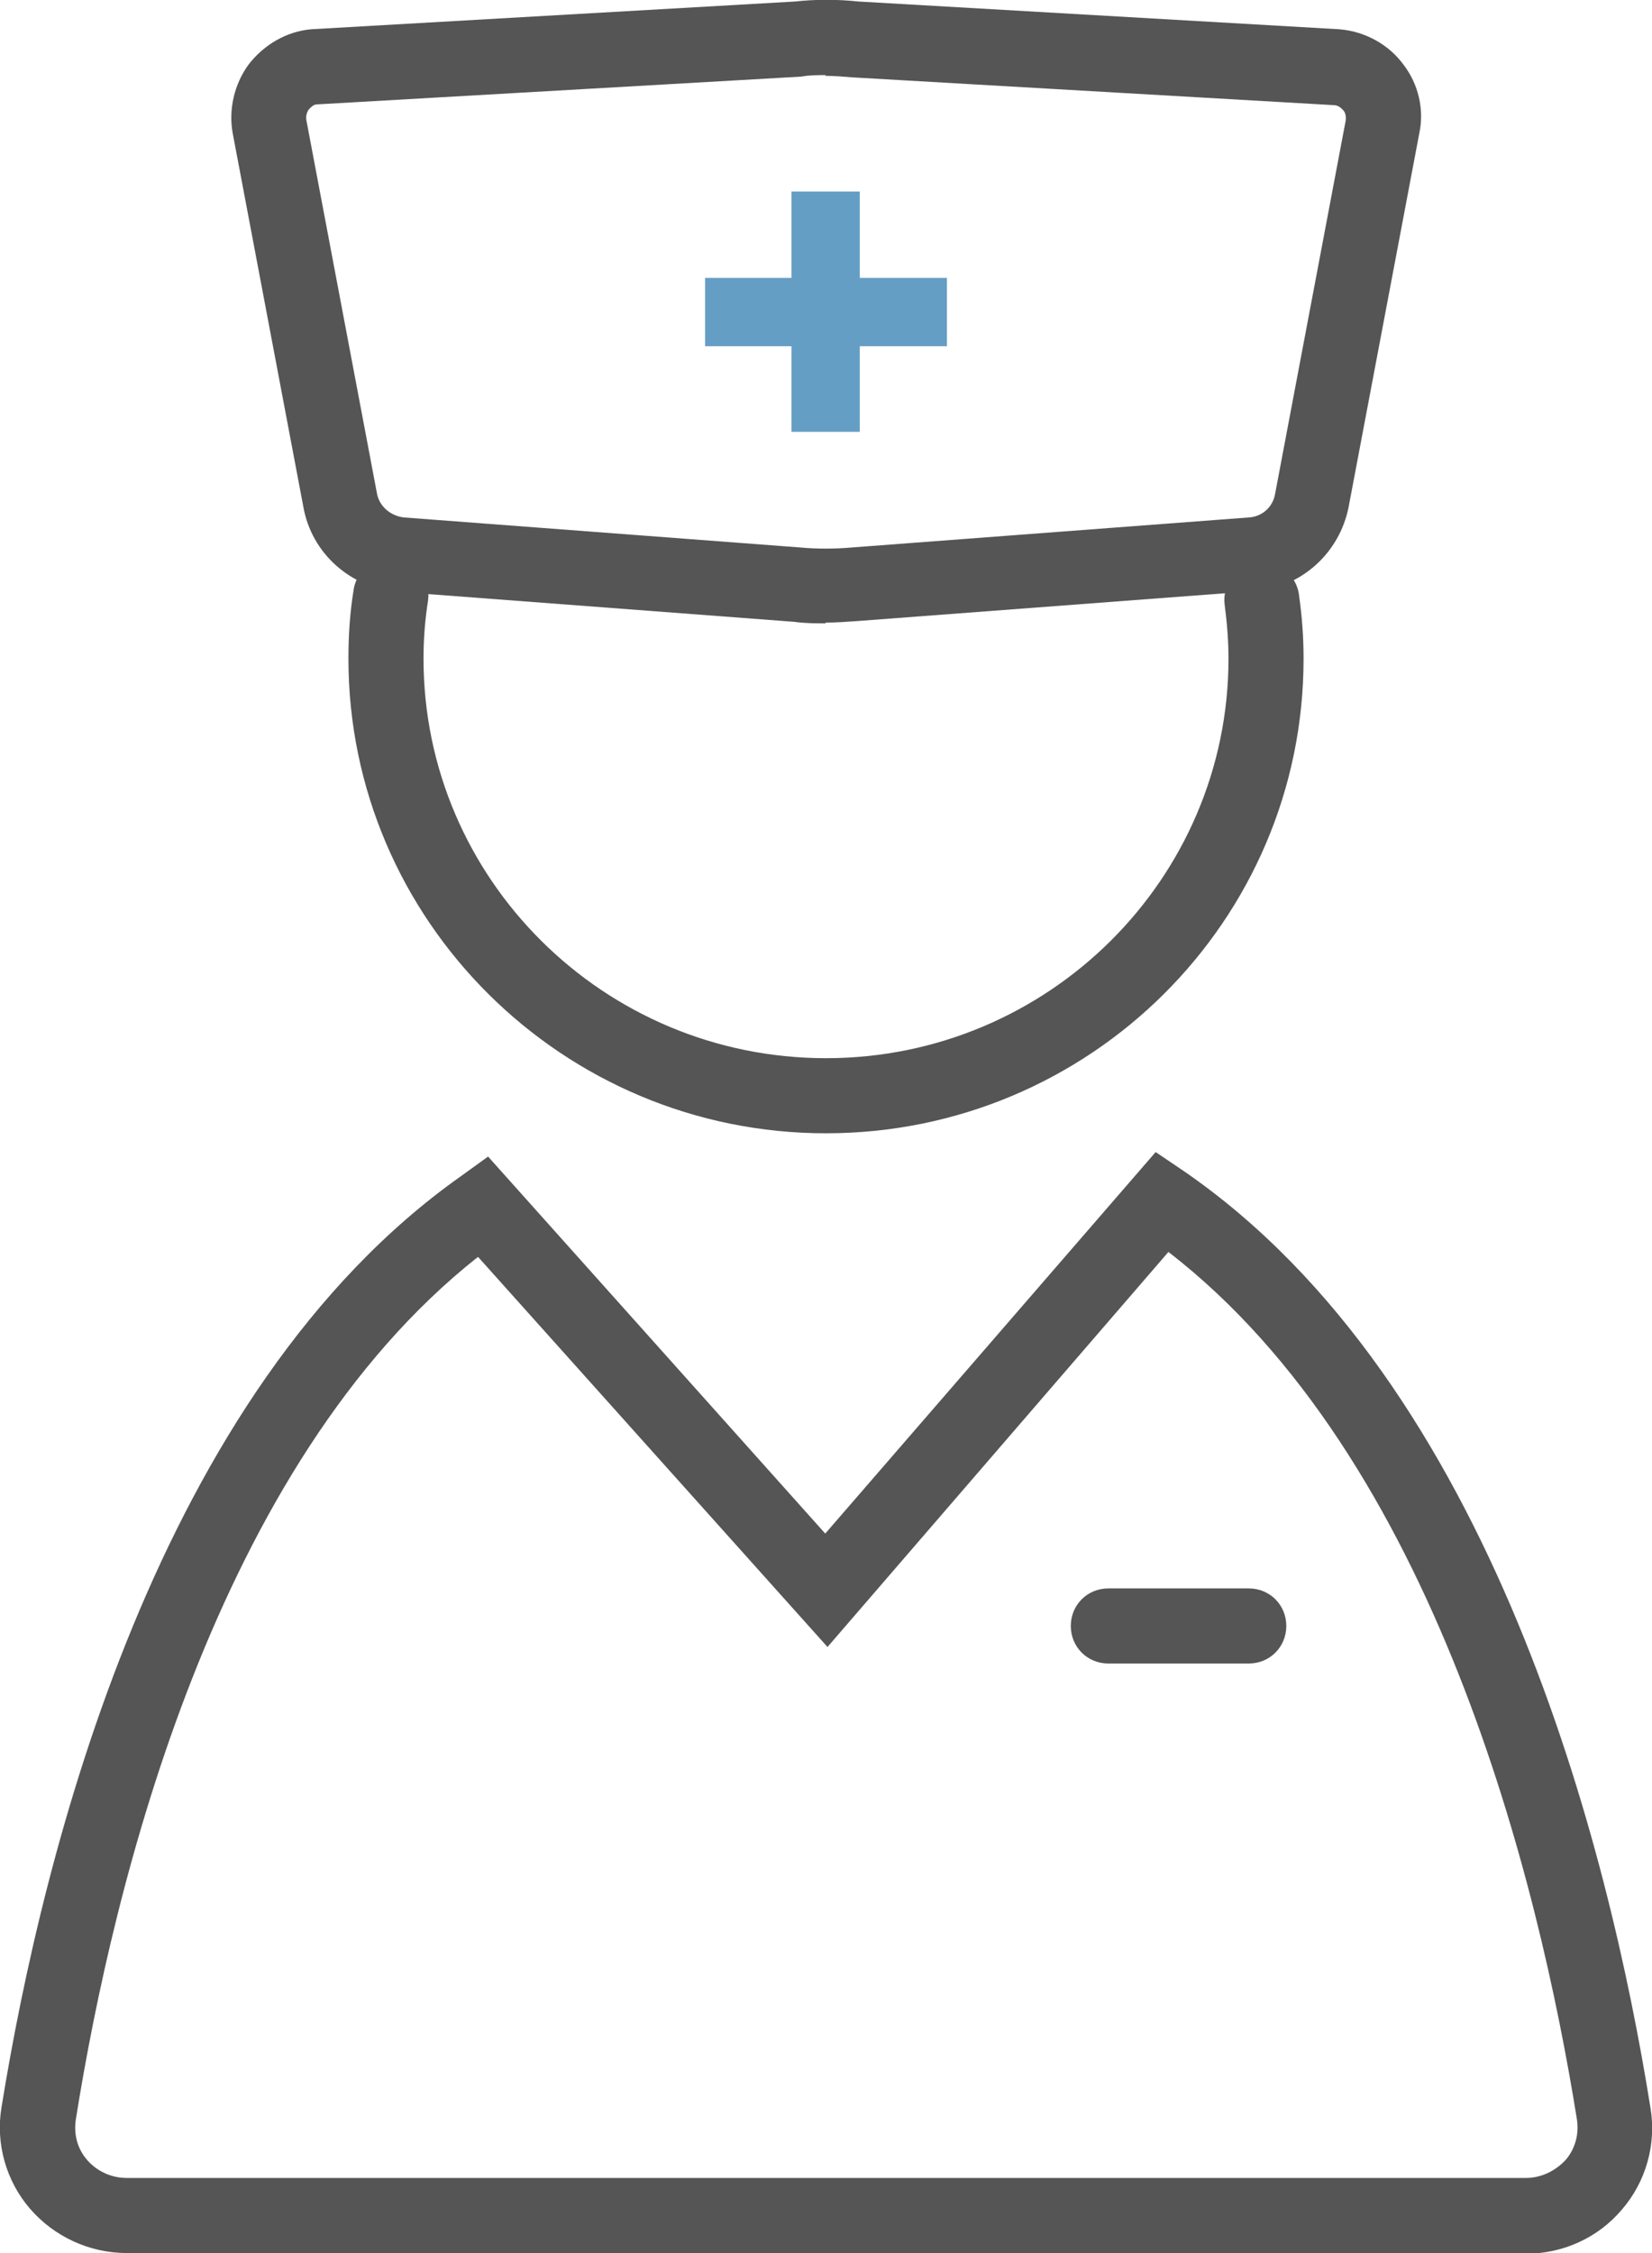 <?xml version="1.0" encoding="UTF-8"?>
<svg id="_レイヤー_2" data-name="レイヤー 2" xmlns="http://www.w3.org/2000/svg" viewBox="0 0 22 30">
  <defs>
    <style>
      .cls-1 {
        fill: #659ec4;
      }

      .cls-2 {
        fill: #555;
      }
    </style>
  </defs>
  <g id="_レイヤー_1-2" data-name="レイヤー 1">
    <g>
      <path class="cls-2" d="M20.31,30H1.69c-.5,0-.97-.22-1.29-.59-.32-.37-.46-.87-.38-1.35.55-3.4,2.07-9.54,6.12-12.4l.36-.26,4.49,5.02,4.4-5.08.37.25c4.12,2.83,5.67,9.03,6.22,12.48.08.48-.06.98-.38,1.35-.32.38-.79.59-1.29.59ZM6.36,16.74c-3.49,2.76-4.85,8.34-5.35,11.48-.03.2.02.39.15.54.13.15.32.24.53.24h18.63c.2,0,.39-.09.53-.24.13-.15.18-.35.15-.54h0c-.51-3.18-1.89-8.81-5.44-11.55l-4.54,5.26-4.65-5.19Z"/>
      <path class="cls-2" d="M16.63,22.15h-1.87c-.28,0-.5-.22-.5-.5s.22-.5.5-.5h1.87c.28,0,.5.22.5.5s-.22.5-.5.5Z"/>
      <path class="cls-2" d="M11,15.09c-3.51,0-6.36-2.84-6.36-6.32,0-.31.02-.62.07-.92.04-.27.3-.46.57-.42.27.04.46.29.42.57-.04.25-.06.51-.06.77,0,2.93,2.4,5.32,5.36,5.32s5.36-2.39,5.36-5.32c0-.24-.02-.48-.05-.71-.04-.27.15-.53.43-.56.27-.05.53.15.56.43.04.28.06.56.06.84,0,3.49-2.85,6.32-6.36,6.32Z"/>
      <g>
        <path class="cls-2" d="M11,8.3c-.14,0-.28,0-.42-.02l-5.28-.4c-.63-.05-1.15-.51-1.26-1.13l-.94-4.97c-.06-.32.02-.66.21-.92.2-.26.5-.44.83-.47L10.59.02c.27-.03.56-.03.84,0l6.41.37c.35.03.66.21.85.47.2.26.28.6.21.92l-.94,4.97c-.12.61-.63,1.08-1.26,1.12l-5.29.4c-.14.01-.28.02-.42.02ZM11,1c-.11,0-.22,0-.33.02l-6.45.37c-.05,0-.09.05-.11.07-.02.03-.04.08-.03.14l.94,4.97c.03.17.18.3.36.32l5.28.4c.22.02.45.02.68,0l5.29-.4c.18-.01.32-.14.35-.31l.94-4.97c.01-.07-.01-.12-.03-.14-.02-.02-.06-.07-.13-.07l-6.41-.37c-.12-.01-.24-.02-.36-.02Z"/>
        <rect class="cls-1" x="10.54" y="2.55" width=".91" height="3.2"/>
        <rect class="cls-1" x="9.39" y="3.7" width="3.22" height=".91"/>
      </g>
    </g>
  </g>
</svg>